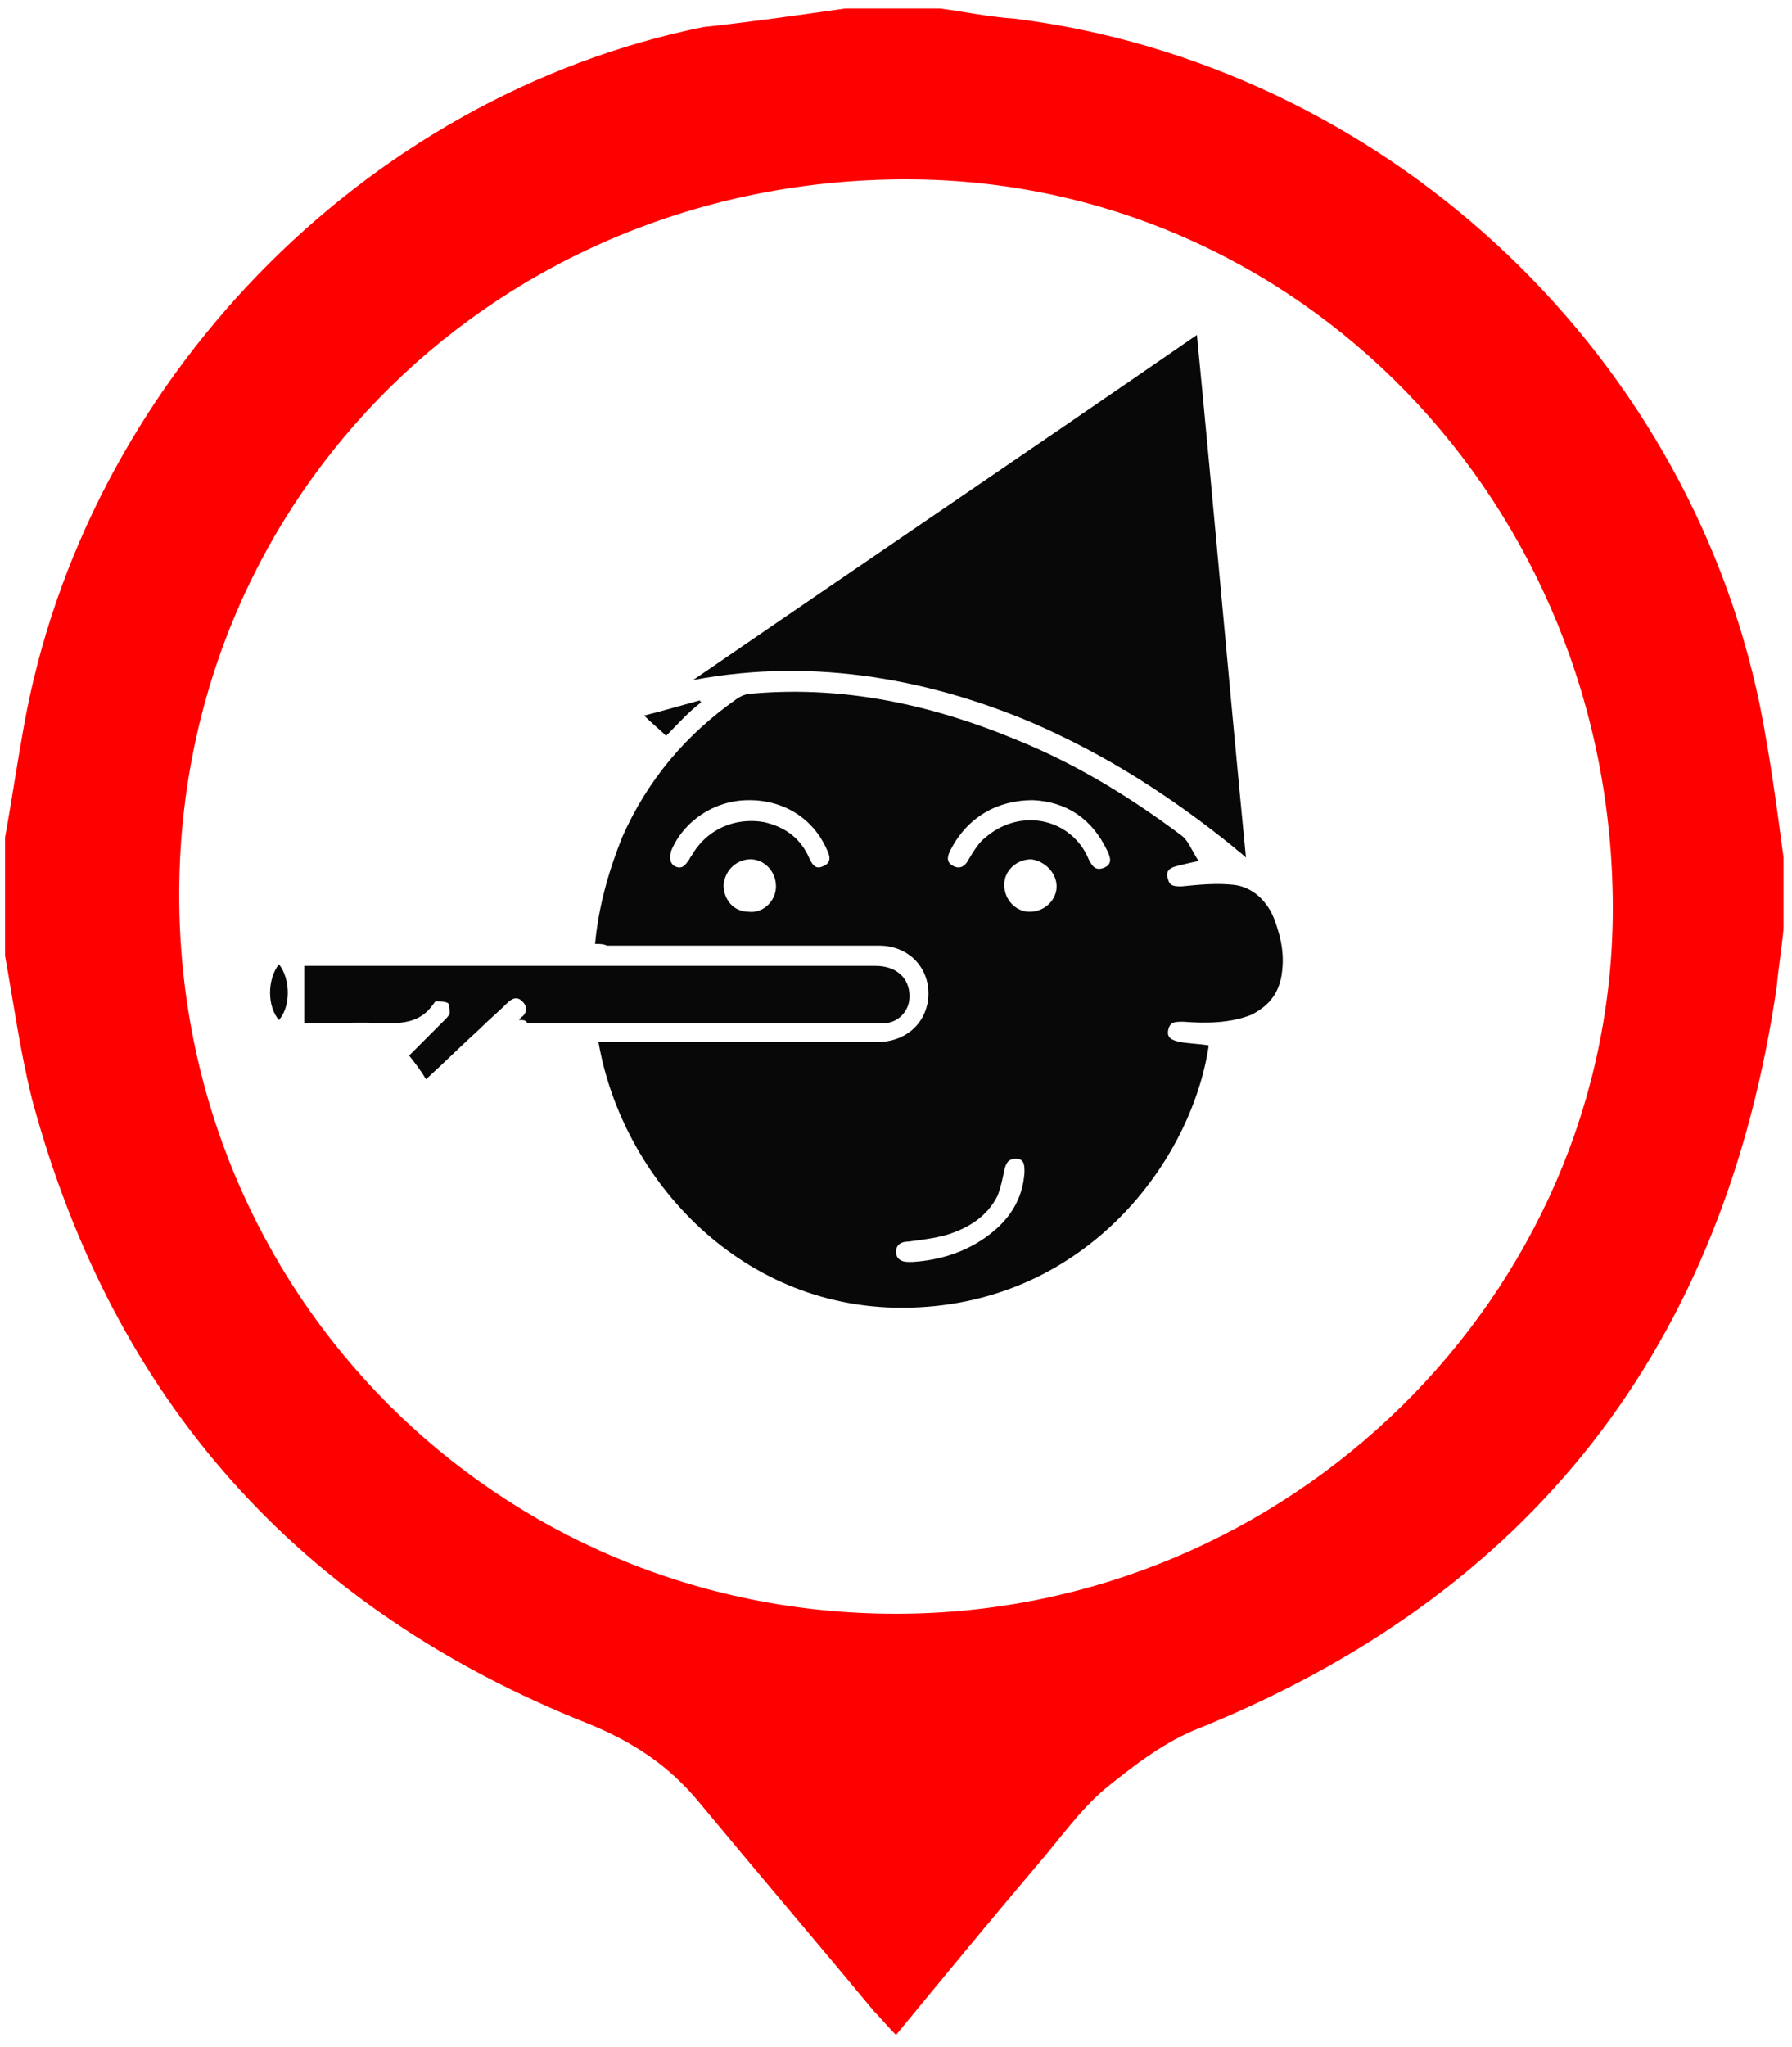 <?xml version="1.0" encoding="utf-8"?>
<!-- Generator: Adobe Illustrator 19.0.0, SVG Export Plug-In . SVG Version: 6.00 Build 0)  -->
<svg version="1.1" id="Layer_1" xmlns="http://www.w3.org/2000/svg" xmlns:xlink="http://www.w3.org/1999/xlink" x="0px" y="0px"
	 viewBox="-252 336 106 121" style="enable-background:new -252 336 106 121;" xml:space="preserve">
<style type="text/css">
	.st0{fill:#080808;}
	.st1{fill:#FF0000;}
</style>
<g>
	<g>
		<path class="st0" d="M-216.8,391.8c0.2-2.2,0.8-4.3,1.6-6.3c1.5-3.4,3.8-6.1,6.8-8.2c0.3-0.2,0.6-0.3,0.9-0.3
			c5.8-0.5,11.2,0.8,16.5,3.1c3.2,1.4,6.1,3.2,8.9,5.3c0.4,0.3,0.6,0.9,1,1.5c-0.5,0.1-0.9,0.2-1.3,0.3c-0.4,0.1-0.7,0.3-0.5,0.8
			c0.1,0.4,0.4,0.4,0.8,0.4c1-0.1,2-0.2,3-0.1c1.2,0.1,2.1,1,2.5,2.1c0.4,1.1,0.6,2.1,0.4,3.3c-0.2,1.1-0.8,1.8-1.8,2.3
			c-1.3,0.5-2.7,0.5-4,0.4c-0.5,0-0.8,0-0.9,0.5c-0.1,0.5,0.3,0.6,0.7,0.7c0.6,0.1,1.1,0.1,1.7,0.2c-1,6.8-7.2,15.2-17.6,15.5
			c-10,0.3-17.1-7.6-18.5-15.7c0.2,0,0.5,0,0.7,0c5.3,0,10.5,0,15.8,0c1.6,0,2.8-1,3-2.5c0.2-1.8-1.1-3.2-2.9-3.2
			c-5.4,0-10.7,0-16.1,0C-216.3,391.8-216.5,391.8-216.8,391.8z M-207.7,383.3c-2.1,0-3.9,1.3-4.6,3c-0.1,0.4-0.1,0.7,0.2,0.9
			c0.4,0.2,0.6,0,0.8-0.3c0.1-0.1,0.1-0.2,0.2-0.3c0.9-1.6,2.6-2.3,4.3-2c1.3,0.3,2.2,1,2.7,2.2c0.2,0.4,0.4,0.6,0.8,0.4
			c0.5-0.2,0.4-0.6,0.2-1C-203.9,384.4-205.6,383.3-207.7,383.3z M-190.9,383.3c-2.1,0-3.9,1-4.9,3c-0.2,0.4-0.2,0.7,0.2,0.9
			c0.4,0.2,0.7,0,0.9-0.4c0.3-0.5,0.6-1,1-1.3c2.1-1.8,5.1-1.1,6.1,1.3c0.2,0.4,0.4,0.7,0.9,0.5c0.5-0.2,0.4-0.6,0.2-1
			C-187.4,384.4-188.9,383.4-190.9,383.3z M-198,410.6c1.6-0.1,3.2-0.6,4.5-1.6c1.2-0.9,2-2.1,2.1-3.7c0-0.4,0-0.8-0.5-0.8
			s-0.6,0.3-0.7,0.7c-0.1,0.5-0.2,1-0.4,1.5c-0.6,1.2-1.7,1.9-3,2.3c-0.7,0.2-1.5,0.3-2.3,0.4c-0.4,0-0.7,0.2-0.7,0.6
			c0,0.4,0.3,0.6,0.7,0.6C-198.2,410.6-198.1,410.6-198,410.6z M-206.1,388.4c0-0.9-0.7-1.6-1.5-1.6c-0.8,0-1.5,0.6-1.6,1.5
			c0,0.9,0.6,1.6,1.5,1.6C-206.9,390-206.1,389.3-206.1,388.4z M-192.6,388.3c0,0.9,0.7,1.6,1.5,1.6c0.9,0,1.6-0.7,1.6-1.5
			c0-0.8-0.7-1.5-1.5-1.6C-191.9,386.8-192.6,387.5-192.6,388.3z"/>
		<path class="st0" d="M-211,376.2c9.9-6.8,19.8-13.5,29.8-20.4c1,10.3,1.9,20.6,2.9,30.9c-0.3-0.3-0.5-0.4-0.7-0.6
			c-3.7-3-7.6-5.5-12-7.4C-196.7,376.3-203.6,374.8-211,376.2z"/>
		<path class="st0" d="M-221.3,396.3c0.1-0.1,0.1-0.2,0.2-0.2c0.3-0.3,0.3-0.6,0-0.9c-0.3-0.3-0.6-0.2-0.9,0.1
			c-0.5,0.5-1.1,1-1.6,1.5c-1.1,1-2.1,2-3.2,3c-0.3-0.5-0.6-0.9-1-1.4c0.7-0.7,1.4-1.4,2.1-2.1c0.1-0.1,0.3-0.3,0.3-0.4
			c0-0.2,0-0.5-0.1-0.6c-0.2-0.1-0.4-0.1-0.7-0.1c-0.1,0-0.1,0.1-0.2,0.2c-0.7,1-1.7,1.1-2.8,1.1c-1.4-0.1-2.9,0-4.3,0
			c-0.2,0-0.4,0-0.5,0c0-1.1,0-2.2,0-3.4c0.1,0,0.3,0,0.5,0c11.1,0,22.2,0,33.3,0c1.2,0,2,0.7,2,1.8c0,0.9-0.7,1.6-1.6,1.6
			c-0.1,0-0.2,0-0.3,0c-6.9,0-13.8,0-20.7,0C-220.9,396.3-221,396.3-221.3,396.3z"/>
		<path class="st0" d="M-212.6,379.5c-0.4-0.4-0.8-0.7-1.3-1.2c1.2-0.3,2.2-0.6,3.3-0.9c0,0,0,0.1,0.1,0.1
			C-211.3,378.1-211.9,378.8-212.6,379.5z"/>
		<path class="st0" d="M-235.5,393c0.7,0.9,0.7,2.5,0,3.3C-236.2,395.5-236.2,393.9-235.5,393z"/>
	</g>
	<path class="st1" d="M-202,336.5c1.9,0,3.7,0,5.6,0c1.5,0.2,2.9,0.5,4.4,0.6c21.6,2.7,39.7,19.3,44.1,40.6c0.6,3,1,6,1.4,9
		c0,1.4,0,2.8,0,4.2c-0.1,1.1-0.3,2.3-0.4,3.4c-3.1,21.3-14.5,36-34.5,44c-1.9,0.8-3.7,2.2-5.3,3.5c-1.5,1.3-2.6,2.9-3.9,4.4
		c-2.8,3.3-5.6,6.7-8.4,10.1c-0.5-0.5-0.9-1-1.3-1.4c-3.4-4.1-6.9-8.2-10.3-12.3c-1.8-2.2-3.9-3.6-6.6-4.7
		c-17.1-6.8-28.1-19.1-32.9-36.9c-0.7-2.8-1.1-5.7-1.6-8.5c0-2.3,0-4.7,0-7c0.4-2.2,0.7-4.3,1.1-6.5c3.6-20.3,20-37.3,40.2-41.4
		C-207.6,337.3-204.8,336.9-202,336.5z M-199,431.4c23.2,0,42.4-18.8,42.4-41.7c0-23.9-18.6-43.1-41.8-43.1c-24,0-43,18.6-43,42.3
		C-241.4,412.5-222.6,431.4-199,431.4z"/>
</g>
</svg>

